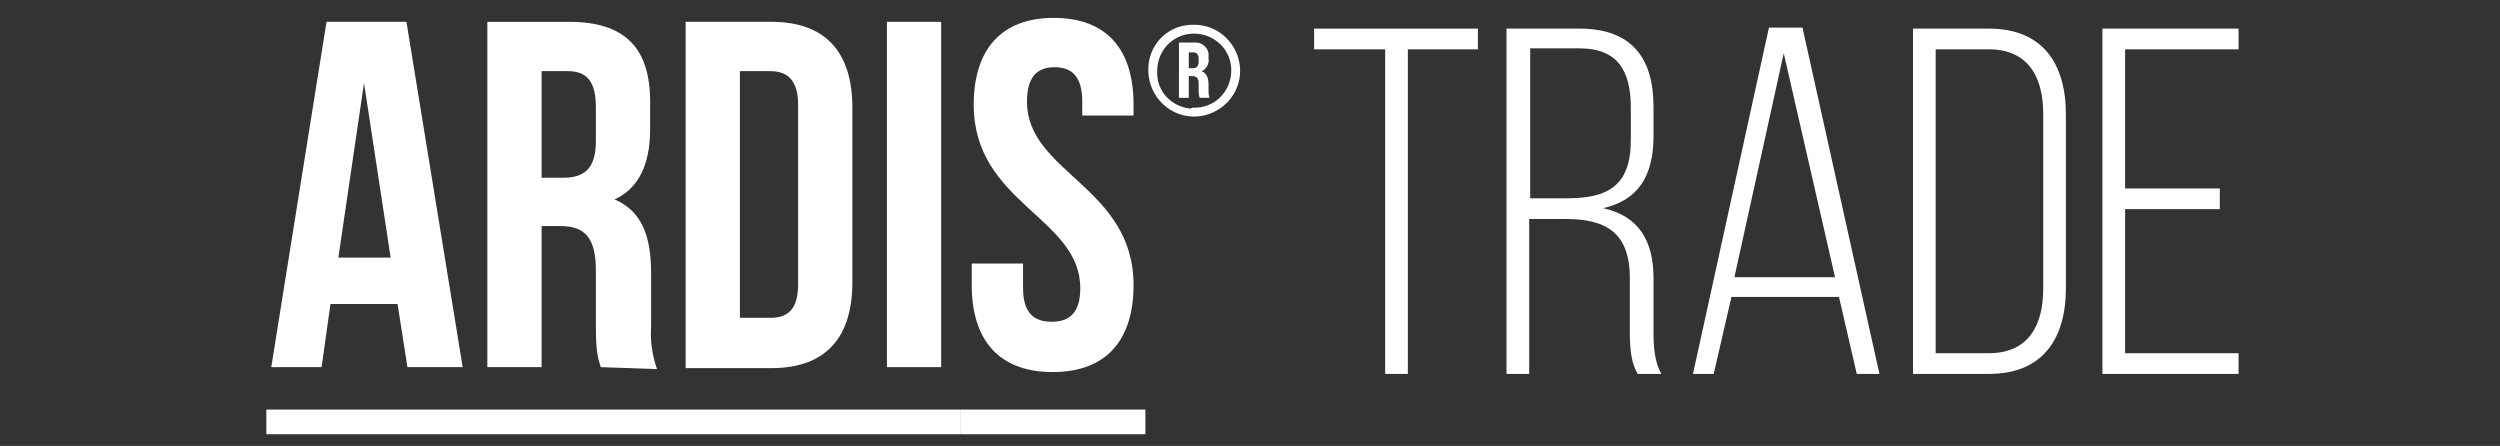 <?xml version="1.0" encoding="utf-8"?>
<!-- Generator: Adobe Illustrator 23.0.3, SVG Export Plug-In . SVG Version: 6.00 Build 0)  -->
<svg version="1.1" id="Layer_1" xmlns="http://www.w3.org/2000/svg" xmlns:xlink="http://www.w3.org/1999/xlink" x="0px" y="0px"
	 viewBox="0 0 253.4 45.2" style="enable-background:new 0 0 253.4 45.2;" xml:space="preserve">
<rect x="0" y="0" width="253.4" height="45.2" fill="#333333" stroke="none"/>
<style type="text/css">
	.st0{enable-background:new    ;}
	.st1{fill:#FFFFFF;}
</style>
<g id="Group_1848" transform="translate(-1130 -1373)">
	<g class="st0">
		<path class="st1" d="M1270.4,1410.9V1378h-7.2v-2.1h16.6v2.1h-7.1v32.9H1270.4z"/>
		<path class="st1" d="M1290.1,1375.9c5.3,0,7.5,3,7.5,7.9v3c0,4.1-1.6,6.5-5.1,7.3c3.6,0.8,5.1,3.3,5.1,7.1v5.5
			c0,1.4,0.1,3,0.8,4.2h-2.4c-0.6-1-0.8-2.3-0.8-4.2v-5.5c0-4.7-2.5-6-6.5-6h-3.7v15.7h-2.3v-35H1290.1z M1288.8,1393.1
			c4.1,0,6.5-1.2,6.5-5.9v-3.3c0-3.8-1.4-6-5.2-6h-5v15.2H1288.8z"/>
		<path class="st1" d="M1305.5,1403.1l-1.8,7.8h-2.1l7.7-35.1h3.4l7.8,35.1h-2.3l-1.8-7.8H1305.5z M1305.8,1401.1h10.2l-5.2-22.7
			L1305.8,1401.1z"/>
		<path class="st1" d="M1331.6,1375.9c5.4,0,7.8,3.5,7.8,8.7v17.6c0,5.2-2.4,8.7-7.8,8.7h-7.7v-35H1331.6z M1331.6,1408.8
			c3.9,0,5.5-2.7,5.5-6.5v-17.8c0-3.9-1.7-6.5-5.5-6.5h-5.4v30.8H1331.6z"/>
		<path class="st1" d="M1355,1392.1v2.1h-9.6v14.6h11.5v2.1h-13.8v-35h13.8v2.1h-11.5v14.1H1355z"/>
	</g>
	<g id="Group_1428" transform="translate(891.097 930.313)">
		<path id="Path_1166_1_" class="st1" d="M285.8,479.9h-5.6l-1-6.4h-6.8l-0.9,6.4h-5.1l5.6-35h8.1L285.8,479.9z M273.2,468.8h5.3
			l-2.7-17.7L273.2,468.8z"/>
		<path id="Path_1167_1_" class="st1" d="M299.8,479.9c-0.3-0.9-0.5-1.5-0.5-4.3v-5.5c0-3.3-1.1-4.5-3.6-4.5h-1.9v14.3h-5.5v-35h8.3
			c5.7,0,8.2,2.7,8.2,8.1v2.8c0,3.6-1.2,6-3.6,7.1c2.8,1.2,3.7,3.8,3.7,7.5v5.4c-0.1,1.4,0.1,2.9,0.6,4.3L299.8,479.9z M293.8,449.9
			v10.8h2.2c2.1,0,3.3-0.9,3.3-3.7v-3.5c0-2.5-0.9-3.6-2.8-3.6L293.8,449.9z"/>
		<path id="Path_1168_1_" class="st1" d="M308.4,444.9h8.7c5.5,0,8.2,3.1,8.2,8.7v17.7c0,5.6-2.7,8.7-8.2,8.7h-8.7V444.9z
			 M313.9,449.9v25h3.1c1.8,0,2.8-0.9,2.8-3.4v-18.2c0-2.5-1.1-3.4-2.8-3.4H313.9z"/>
		<path id="Path_1169_1_" class="st1" d="M328.8,444.9h5.5v35h-5.5V444.9z"/>
		<path id="Path_1170_1_" class="st1" d="M345.7,444.5c5.4,0,8.1,3.2,8.1,8.8v1.1h-5.2V453c0-2.5-1-3.5-2.8-3.5s-2.8,1-2.8,3.5
			c0,7.2,10.8,8.6,10.8,18.6c0,5.6-2.8,8.8-8.2,8.8s-8.2-3.2-8.2-8.8v-2.2h5.2v2.5c0,2.5,1.1,3.4,2.9,3.4s2.9-0.9,2.9-3.4
			c0-7.2-10.8-8.6-10.8-18.6C337.6,447.7,340.4,444.5,345.7,444.5z"/>
		<path id="Path_1171_1_" class="st1" d="M359.8,445.2c2.6-0.1,4.7,2,4.8,4.5c0.1,2.6-2,4.7-4.5,4.8c-2.6,0.1-4.7-2-4.8-4.5v-0.1
			c-0.1-2.5,1.8-4.6,4.3-4.7C359.7,445.2,359.8,445.2,359.8,445.2z M359.8,453.6c2.1,0.1,3.8-1.5,3.9-3.6s-1.5-3.8-3.6-3.9
			s-3.8,1.5-3.9,3.6c0,0.1,0,0.1,0,0.2c-0.1,2,1.4,3.6,3.4,3.8C359.7,453.6,359.8,453.6,359.8,453.6L359.8,453.6z M360.5,452.6
			c-0.1-0.3-0.1-0.5-0.1-0.8v-0.6c0-0.6-0.2-0.8-0.7-0.8h-0.3v2.2h-1V447h1.5c0.7-0.1,1.4,0.4,1.5,1.1c0,0.1,0,0.3,0,0.4v0.1
			c0.1,0.5-0.2,1.1-0.7,1.3c0.5,0.2,0.7,0.7,0.7,1.3v0.6c0,0.3,0,0.5,0.1,0.8H360.5z M359.4,448v1.6h0.4c0.4,0,0.6-0.2,0.6-0.7v-0.2
			c0-0.5-0.2-0.7-0.5-0.7L359.4,448L359.4,448z"/>
		<path id="Path_1172_1_" class="st1" d="M265.9,486.7v-2.5h70.4v2.5H265.9z"/>
		<path id="Path_1173_1_" class="st1" d="M336.3,486.7v-2.5H355v2.5H336.3z"/>
	</g>
</g>
</svg>
